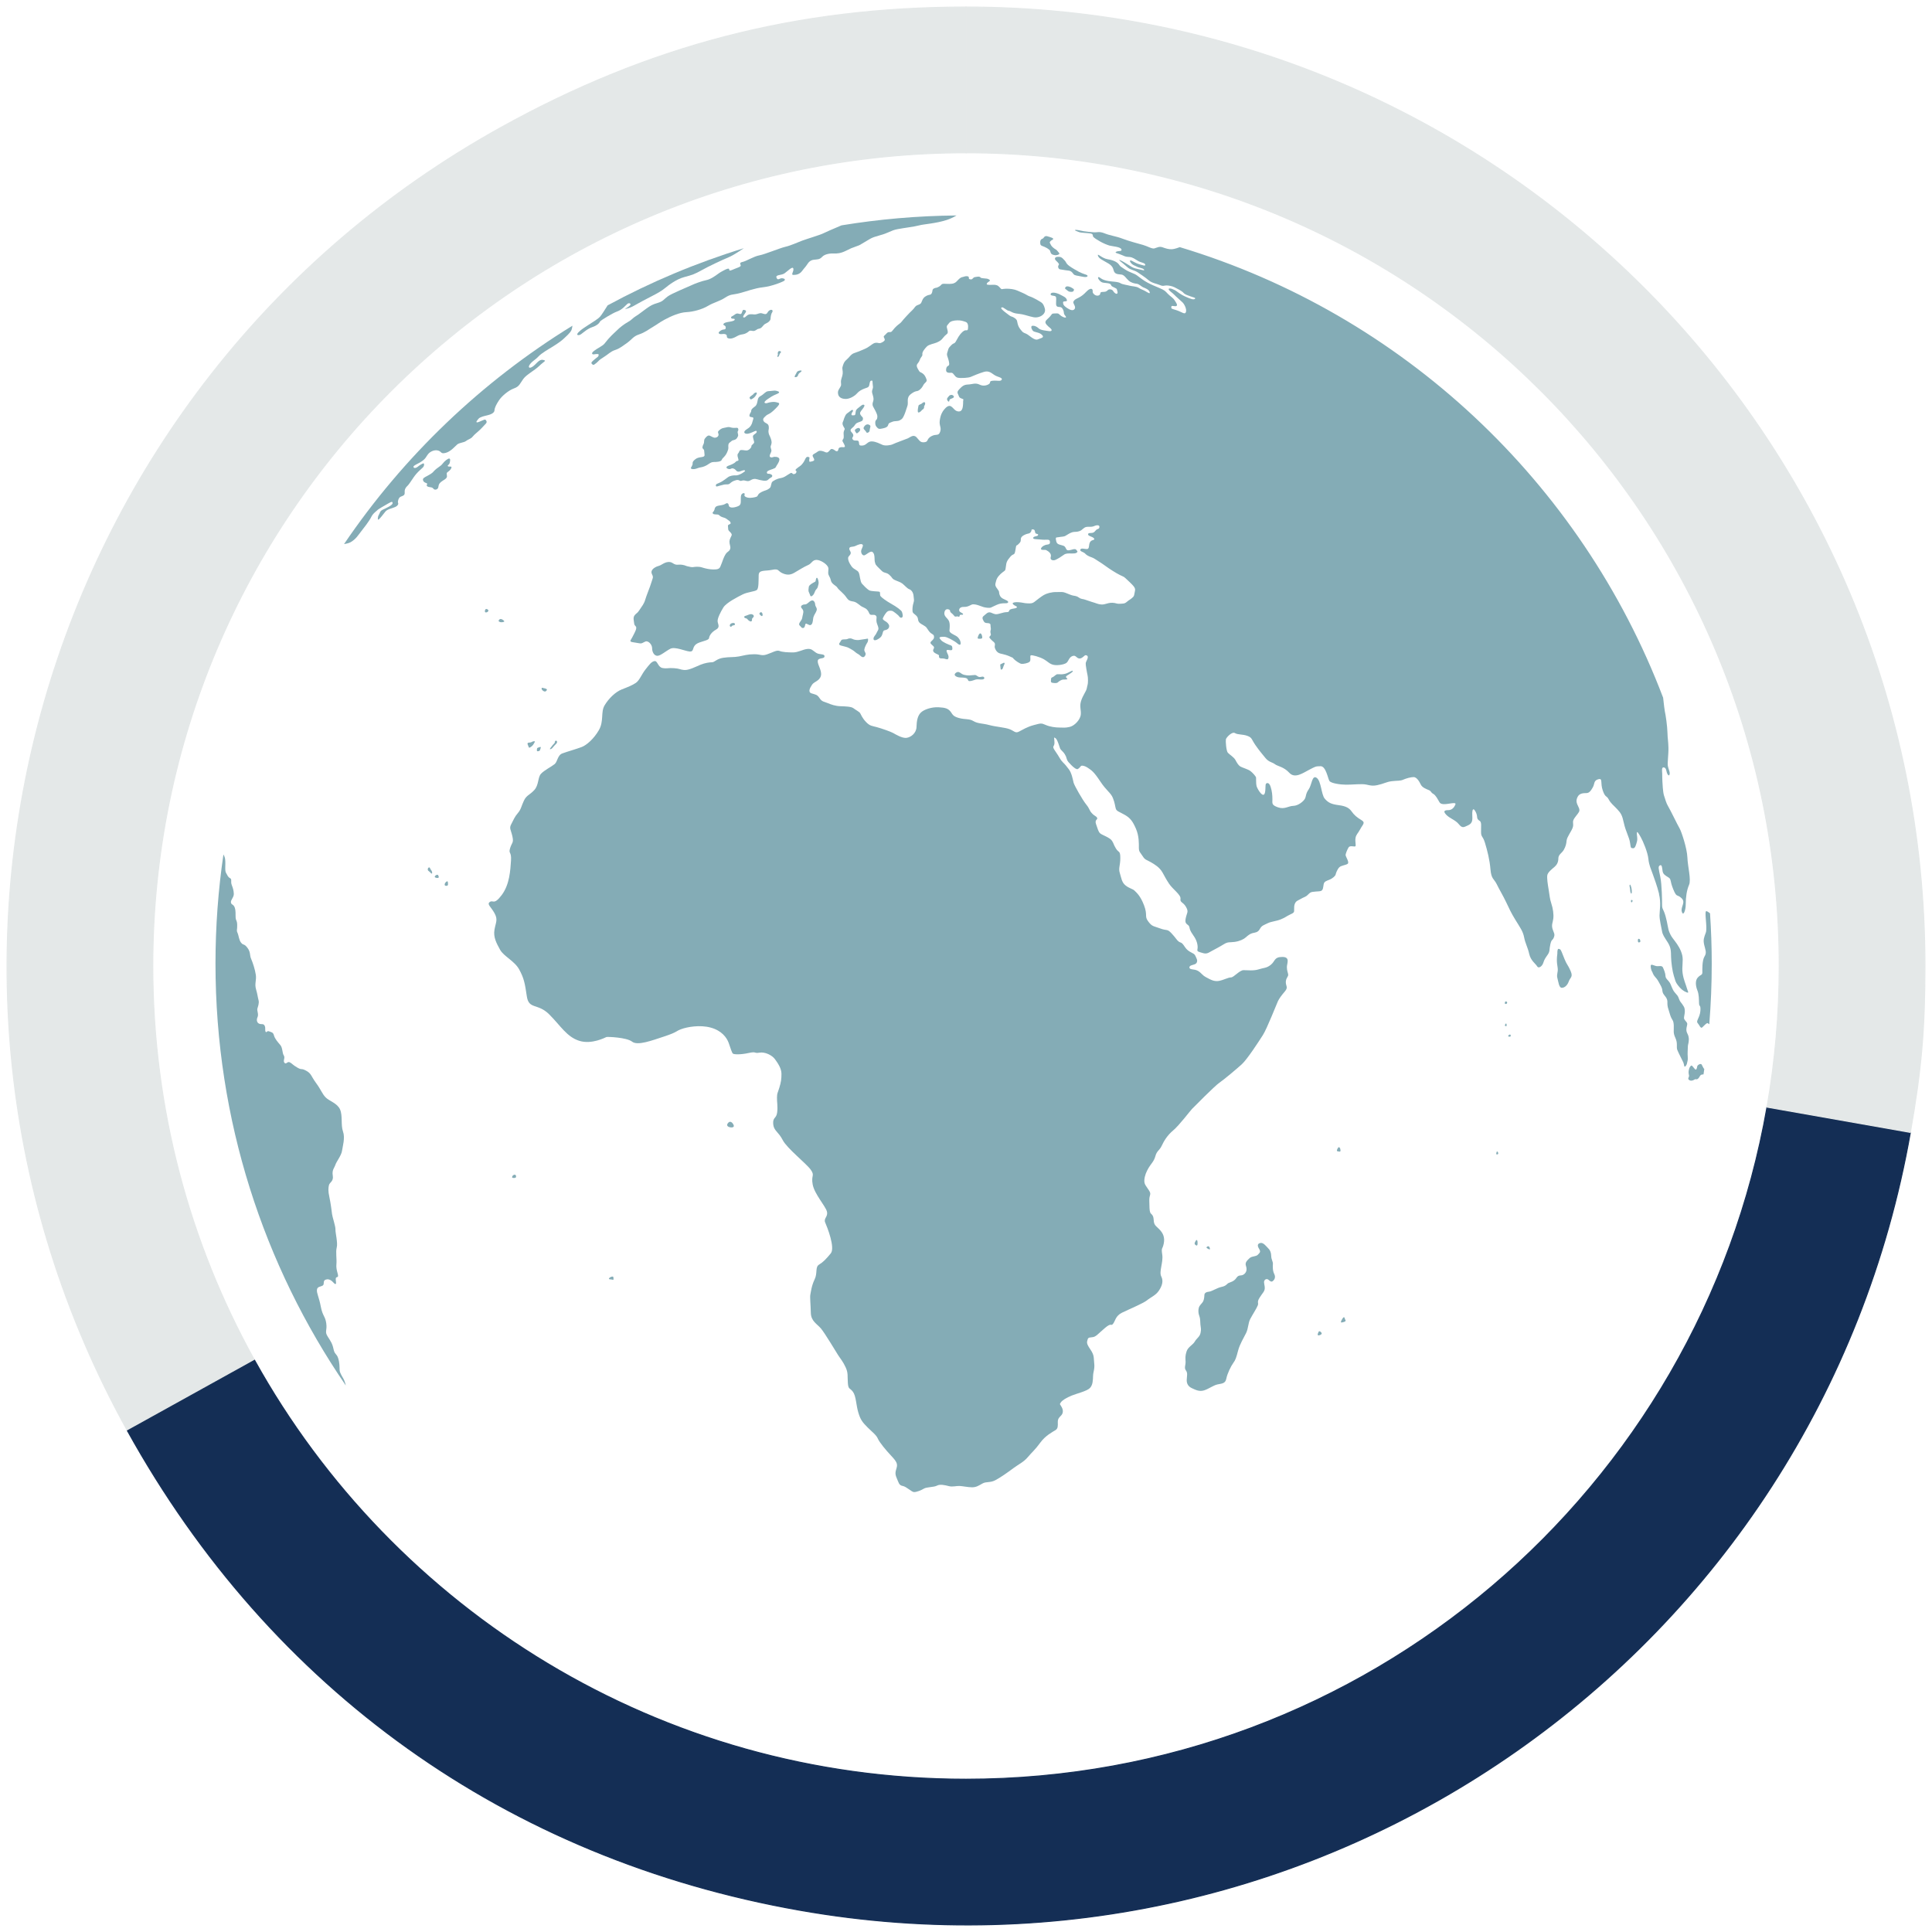 <?xml version="1.0" encoding="UTF-8"?><svg xmlns="http://www.w3.org/2000/svg" viewBox="0 0 961 961"><defs><style>.cls-1{fill:#142e55;stroke:#142e55;}.cls-1,.cls-2{stroke-miterlimit:10;stroke-width:.5px;}.cls-2{fill:#e4e8e8;stroke:#e4e8e8;}.cls-3{fill:#84acb6;}</style></defs><g id="EU-202503"><path class="cls-2" d="M480.54,3.5v72.5h-.04c-223.4,0-404.5,181.1-404.5,404.5,0,71.17,18.38,138.04,50.65,196.13l-63.26,35.06C-64.32,481.3,18.92,191.01,249.31,63.3,323.03,22.44,396.25,3.5,480.54,3.5Z"/><path class="cls-1" d="M950.25,563.28c-45.74,259.42-293.12,432.64-552.53,386.89-145.27-25.61-262.82-109.46-334.33-238.48l63.26-35.06c69.03,124.27,201.62,208.37,353.85,208.37,199.46,0,365.19-144.36,398.42-334.3l71.33,12.58Z"/><path class="cls-2" d="M957.5,480.46c0,31.61-1.76,51.69-7.25,82.82l-71.33-12.58c4-22.8,6.08-46.26,6.08-70.2,0-223.39-181.08-404.48-404.46-404.5V3.5c263.42,0,476.96,213.54,476.96,476.96Z"/></g><g id="Globes"><path class="cls-3" d="M276.01,369.05c-.06.74-.47.74-1.21,1.7-.74.96-1.75,2.09-1.01,1.91.74-.18,1.09-.72,1.85-1.64.76-.92,1.37-1.09,1.46-1.91.08-.82-1.09-.98-1.09-.06Z"/><path class="cls-3" d="M265.16,368.77c-.35.06-.72.43-1.29.53-.57.1-1.62-.02-1.46.74.16.76.37.8.55,1.54.19.74,1.17-.04,1.81-.64.64-.59.64-.96,1.11-1.64.61-.8-.37-.59-.72-.53Z"/><path class="cls-3" d="M268.42,371.64c-.68.18-1.25.31-1.29.74-.04.43-.35,1.46.49,1.29.84-.16.9-.22,1.11-.94.21-.72.6-1.46-.31-1.09Z"/><path class="cls-3" d="M269.4,342.56c0,.72,1.52,1.85,2.15,1.23.64-.61,1.05-1.11-1.19-1.52-.35-.1-.96-.43-.96.29Z"/><path class="cls-3" d="M601.85,621.16c-.08-.61-.43-1.46-1.13-1.21-.45.37-.98.45-.31.92.68.47,1.52.9,1.43.29Z"/><path class="cls-3" d="M241.42,208.74c-.45-.29-3.2,1.35-4.06,1.35s-.08-.9.66-1.8c.74-.9,3.04-1.4,4.43-1.72,1.4-.33,3.43-1.05,3.51-2.44.08-1.4.98-3.12,2.3-5.09,1.31-1.97,4.6-4.84,7.38-5.83,2.79-.98,3.04-2.54,4.68-4.76,1.64-2.22,5.5-4.1,7.96-6.48,2.46-2.38,3.86-2.54,1.8-2.95-2.05-.41-3.28,2.13-5.17,3.36-1.89,1.23-2.46.16-1.07-1.48,1.39-1.64,2.54-1.97,4.02-3.61,1.48-1.64,5.42-3.86,6.48-4.51,1.07-.66,4.35-2.71,5.74-4.02,1.39-1.31,3.61-3.2,4.18-4.59.18-.43.35-1.21.48-2.16-45.14,27.75-83.93,64.85-113.61,108.62,1.32-.2,2.54-.5,3.33-.97,2.63-1.56,3.69-3.44,4.92-5,1.23-1.56,4.39-5.58,5.29-7.51.9-1.93,2.91-3.12,3.04-3.4.12-.29,3.61-2.3,5.33-3.28,1.72-.98,2.3-1.15,2.22-.12-.08,1.03-3.44,2.5-4.92,3.2-1.48.7-1.35,1.72-1.93,2.58-.57.86-.66,2.71-.08,2.3.57-.41,2.3-2.54,3.32-3.9,1.03-1.35,3.44-1.64,4.92-2.34,1.48-.7,1.68-1.64,1.43-2.05-.25-.41.12-2.67,1.4-3.12,1.27-.45,1.89-.74,1.89-1.81s-.08-1.64.57-2.62c.66-.98.59-.39,2.11-2.56,1.52-2.17,1.89-2.91,3.12-4.35,1.23-1.43,2.38-2.3,3.2-3.12.82-.82.78-1.93.41-2.05-.37-.12-2.22,1.03-2.95,1.68-.74.66-1.93.86-2.09.08-.16-.78,2.3-1.52,4.27-2.91,1.97-1.4,1.8-1.93,2.95-3.41,1.15-1.48,3.45-2.38,5.17-1.8,1.72.57,1.11,1.76,3.65,1.11,2.54-.66,4.7-3.34,5.76-4.21,1.07-.86,3.36-.9,4.31-1.68.94-.78,2.42-1.03,3.32-2.17.9-1.15,2.46-2.26,3.77-3.53,1.31-1.27,1.97-2.13,2.79-2.95s.2-1.68-.25-1.97Z"/><path class="cls-3" d="M361.84,558.98c-.29.66-.15,1.29.86,1.64,1.01.35,2.67.27,2.26-.88-.41-1.15-1.78-2.83-3.12-.76Z"/><path class="cls-3" d="M633.16,628.69c.06-1.15-.8-2.22-.84-3.9-.04-1.68-.49-2.91-1.48-3.86-.98-.94-2.38-2.95-3.86-2.67-1.48.29-1.68,1.31-.74,2.83s.53,1.89-.53,2.99c-1.07,1.11-3,.61-4.23,1.8-1.23,1.19-2.3,2.13-1.72,3.81.58,1.68.33,3.24-1.11,4.23-1.43.98-2.42-.12-3.65,1.72-1.23,1.85-2.99,2.09-3.9,2.54-.9.45-1.11,1.44-3.45,1.93-2.34.49-4.88,2.26-6.23,2.38-1.35.12-2.3.62-2.34,1.64-.04,1.03-.18,2.35-.65,3.23-.47.88-1.11,1.27-1.82,2.38-.66,1.23-.66,3.2-.08,4.76.57,1.56.41,2.54.57,4.35.16,1.81.49,2.05.08,4.1-.41,2.05-1.89,2.62-2.87,4.35-.98,1.72-3.36,2.63-4.1,4.92-.74,2.3-.57,3.36-.49,5.09.08,1.72-.82,3.04.16,4.35.99,1.31.49,2.71.41,4.68-.08,1.97.82,3.37,2.62,4.18,1.81.82,3.61,1.8,5.99,1.07,2.38-.74,4.51-2.46,6.65-2.95,2.13-.49,3.94-.33,4.43-2.87.49-2.54,2.3-6.24,3.45-7.79,1.15-1.56,1.48-2.63,2.38-6.07.9-3.45,2.87-6.48,4.02-8.86,1.15-2.38.98-4.92,2.05-6.97,1.07-2.05,3.28-5.42,3.77-6.81.49-1.4-.57-1.4.82-3.69,1.4-2.3,2.54-3.12,2.63-4.68.08-1.56-.65-2.98-.21-3.84.43-.86,1.39-1.09,2.13-.43.74.66,1.37,1.17,2.11.57.74-.59,1.54-1.83.68-3.53-.86-1.7-.72-3.84-.66-4.98Z"/><path class="cls-3" d="M221.41,439.22c-.39.7-.25,1.25.14,1.35.39.1,1.31.18,1.29-.7-.02-.88.08-2.5-1.44-.66Z"/><path class="cls-3" d="M595.68,618.74c.08-1.25-.19-2.87-1.03-1.33-.45.82-.6,1.27-.18,1.68.41.41,1.13.9,1.21-.35Z"/><path class="cls-3" d="M303.65,635.25c-.78.45-1.19,1.07-.12,1.11,1.07.04,1.76.57,1.64-.21-.12-.78.25-1.6-1.52-.9Z"/><path class="cls-3" d="M241.26,303.51c-.16.78-.08,1.19.61,1.11.7-.08,1.11-.61,1.07-.98-.04-.37-1.31-1.35-1.68-.12Z"/><path class="cls-3" d="M248.36,308.18c-.41.45-.57.86.25,1.19.82.33,2.38.04,2.22-.37-.16-.41-1.68-1.64-2.46-.82Z"/><path class="cls-3" d="M255.06,584.73c-.33.58-.66,1.15.29,1.19.94.04,1.35-.04,1.35-.74s-.57-1.31-1.64-.45Z"/><path class="cls-3" d="M222.78,231.86c-.41-.49.66-.45.94-1.76.29-1.31.29-1.89-.24-2.01-.53-.12-2.3,1.15-3.32,2.54-1.03,1.4-2.5,1.8-4.27,3.65-.74,1.03-1.93,1.64-3.32,2.42-1.4.78-2.54,1.15-2.09,2.34.45,1.19,1.76,1.11,1.97,1.52.21.41-.7.94.25,1.44.94.49,2.26.16,2.87,1.07.61.9,2.26.49,2.46-.74s.29-1.68,1.31-2.58c1.03-.9,2.99-1.56,2.99-2.79s-.49-1.6.49-2.26c.98-.66,1.76-1.64,1.76-2.3s-1.4-.04-1.8-.53Z"/><path class="cls-3" d="M368.44,132.03c.12.66-1.52,1.11-3.04,1.72-1.52.62-2.71,1.31-2.67.33.04-.98-1.68-.12-2.46.29-.78.41-2.01,1.03-3.16,1.89-1.15.86-3.65,2.67-5.78,3.08-2.13.41-5.82,1.77-7.59,2.63-1.77.86-9.62,4-11.63,5.48-2.01,1.48-2.17,2.38-4.88,3.2-2.71.82-3.4,1.19-5.82,2.91-2.42,1.72-3.53,2.75-5.13,3.69-1.6.94-1.97,1.85-3.86,2.87-1.89,1.03-4.31,2.95-5,3.69-.7.74-3.02,2.69-4.9,4.86-1.89,2.17-1.68,2.55-3.94,3.86-2.26,1.31-4.35,2.71-4.06,3.36.29.66,1.07.29,2.13.21,1.07-.08,1.27.12,1.07.78-.2.66-.37.53-1.64,1.6-1.27,1.07-2.38,1.89-1.72,2.46.66.57.57,1.03,2.26-.37,1.68-1.4.86-1.19,3.45-2.79,2.58-1.6,3.61-2.95,5.91-3.69,2.3-.74,4.1-2.26,5.66-3.32,2.95-2.13,3.28-3.44,6.23-4.43,2.95-.98,4.84-2.54,7.22-3.94,2.38-1.4,2.54-1.8,5.58-3.45,3.04-1.64,7.3-3.53,10.75-3.69,3.45-.16,7.88-1.39,10.75-3.12,2.87-1.72,5.66-2.22,8.53-4.1,2.87-1.89,3.69-1.31,7.22-2.22,3.53-.9,7.3-2.46,11.73-2.95,4.43-.49,10.01-2.79,10.5-3.28.49-.49.29-1.03-1.03-1.19-1.31-.16-2.22,1.39-2.87-.25-.66-1.64,2.38-1.07,4.02-2.22,1.64-1.15,4.02-3.77,4.35-2.3.33,1.48-1.48,3.12.08,3.12s3.12-.41,4.27-1.97c1.15-1.56,1.56-1.8,2.38-3.04.82-1.23,1.56-2.3,3.45-2.54,1.89-.25,2.79,0,4.18-1.48,1.39-1.48,4.27-1.72,5.82-1.64,1.56.08,3.45-.08,5.91-1.31,2.46-1.23,2.79-1.39,5.17-2.22,2.38-.82,1.72-.74,4.35-2.22,2.62-1.48,2.79-2.05,7.38-3.28,4.59-1.23,5.33-2.38,8.7-3.04,3.36-.66,8.45-1.23,10.83-1.89,2.38-.66,8.2-.9,13.79-2.71,1.59-.52,3.26-1.28,4.85-2.24-19.46.18-38.57,1.86-57.21,4.92-4.58,1.93-8.35,3.59-8.91,3.9-1.39.78-8.08,2.75-10.71,3.73-2.63.98-5.37,2.34-8.33,3.04-2.95.7-10.15,3.75-12.9,4.25-2.75.49-6.56,2.91-8.37,3.28-1.8.37-1.03,1.07-.9,1.72Z"/><path class="cls-3" d="M519.65,122.84c1.05.45,1.33.68,2.13,1.27.8.6.55,1.15.98,1.87.43.72,1.13.76,1.89.94.76.18,2.01-.23,2.24-.6.23-.37-.33-.68-.92-1.5-.6-.82-1.11-.74-2.17-1.7-1.07-.96-.96-1.19-1.4-1.91-.43-.72-.31-.92.66-1.72,2.44-.98-1.31-1.66-2.05-1.95-.74-.29-1.46-.02-1.83.64-.37.66-.9.49-1.35.98-.45.49-.49,1.23-.37,2.17.12.94,1.15,1.05,2.2,1.5Z"/><path class="cls-3" d="M397.3,184.45c-.84.39-.86.43-1.15,1.09-.29.66-1.21,1.8-.78,2.01.43.21,1.27-.06,1.5-.7.22-.64.41-1.13,1.17-1.6.76-.47,1.29-1.33-.74-.8Z"/><path class="cls-3" d="M530.01,142.82c-.31.53-.47.66.31,1.19.78.53,1.01,1.03,1.97,1.13.96.1,1.64.02,1.85-.72.2-.74-.02-.55-.84-1.17-.82-.61-2.77-1.23-3.28-.43Z"/><path class="cls-3" d="M384.48,233.24c1.6-.54,1.31-.9,1.85-1.68.53-.78,1.7-2.6,1.25-3.51-.45-.9-2.42-.98-3.12-.65-.7.33-1.68.08-1.6-.7.08-.78.62-1.35.82-2.25.2-.9-.58-1.72-.29-2.63.29-.9.74-1.64.04-3.61-.7-1.97-.82-1.52-1.11-2.87-.29-1.35.25-1.68.08-3.08-.16-1.39-.94-1.51-1.81-2.05-.86-.53-1.43-1.6-.49-2.54.94-.94,1.03-1.11,2.26-1.72,1.23-.62,1.07-.7,2.17-1.52,1.76-1.64,3.04-2.95,3.04-3.53s-.37-.53-1.39-.82c-1.03-.29-2.05-.16-3.24.04-1.19.21-1.64.66-2.38.37-.74-.29.08-1.19,1.4-2.05,1.31-.86,2.13-1.52,4.35-2.42,2.22-.9.99-1.31-.04-1.6-1.03-.29-1.64,0-3.12.08-1.48.08-1.68.08-2.75.94-1.07.86-.94.9-2.3,1.68-1.35.78-1.11,2.05-1.56,3.49-.45,1.44-.98,1.48-1.6,2.01-.62.53-1.27.98-1.27,1.72s-.74,1.31-.86,2.09c-.12.78.16.98,1.31,1.11,1.15.12.41,1.07.16,2.26-.24,1.19-.96,2.56-2.36,3.39-1.4.82-2.22,1.8-1.35,2.34.86.53,2.26.12,3.69-.53,1.44-.66,1.97-.95,2.13-.41.16.53-.29.86-1.27,1.56-.98.7-.53,1.4-.25,2.67.29,1.27.58,1.23-.49,2.22-1.07.98-.37.66-.7,1.35-.33.7-1.35,1.72-2.46,1.68-1.11-.04-2.3-.41-2.95-.12-.66.29-.49.9-1.03,1.48-.53.57-.53,1.1-.04,2.71.49,1.6-.53.7-1.27,1.6-.74.9-2.71,1.6-3.65,1.93-.94.33-1.48,1.11-.04,1.56,1.44.45,1.39-.66,2.71-.12,1.31.53,1.11,1.35,2.22,1.48,1.11.12,2.21-.86,3.16-.66.94.2-.53,1.06-1.43,1.6-.9.53-2.22,1.03-3.04.94-.82-.08-2.75.08-3.86.98-1.11.9-2.22,1.56-2.79,1.97-.58.41-2.18,1.07-2.71,1.31-.53.25-.66,1.44.2,1.23.86-.21,2.42-.74,3.53-.94,1.11-.21,1.97.21,2.83-.53.86-.74,1.4-1.19,3.04-1.64,1.64-.45,1.72.66,2.79.29,1.07-.37,1.27-.16,2.62.12,1.35.29,1.93-.7,3.28-.98,1.35-.29,2.13.41,4.76.78,2.63.37,2.5-.78,3.69-1.35,1.19-.58,1.19-1.4.08-1.85-1.11-.45-1.68.12-1.85-.74-.17-.86,1.4-1.31,2.99-1.85Z"/><path class="cls-3" d="M216.76,435.4c-.51.43-.84.86,0,1.17.84.31,1.68.14,1.45-.49-.22-.64-.22-1.35-1.45-.68Z"/><path class="cls-3" d="M524.9,128.19c-.29.43-.16.94.31,1.38.47.43,1.6,1.54,1.54,1.93-.06.39-.7.74-.31,1.7.39.97,1.09.76,2.13.98,1.05.23,1.68.23,3.02.43,1.33.21,1.74.9,2.38,1.72.64.82,1.87.72,3.94,1.21,2.07.49,3.2.21,3.04-.35-.16-.55-1.09-.61-2.75-1.29-1.66-.68-1.62-.76-2.44-1.23-.82-.47-2.07-1.11-2.73-1.58-.66-.47-1.74-1.09-2.38-1.93-.64-.84-.31-.9-1.66-2.22-.68-.78-1.33-1.17-2.15-1.19-.82-.02-1.64,0-1.93.43Z"/><path class="cls-3" d="M288.25,166.63c1.07-.25,3.32-2.91,6.32-3.9,2.99-.98,3.77-2.5,3.94-2.87.16-.37,5.99-4.06,8.53-4.96,2.54-.9,4.23-3.12,5.05-3.77.82-.66,2.13-.12,1.23.82-.9.94-2.63,1.68-2.34,1.72.29.04,2.38-.41,4.59-1.72,2.22-1.31,6.22-3.39,8.92-4.78,2.71-1.4,4.59-2.46,6.4-3.94,1.8-1.48,5.5-4.35,9.52-5.42,4.02-1.07,5.17-1.48,8.53-3.36,3.36-1.89,9.76-4.92,13.87-6.65,1.46-.61,4.2-2.31,7.17-4.33-23.67,7.27-46.34,16.82-67.74,28.42-1.33,2.09-2.96,4.74-3.74,5.59-1.27,1.4-3.65,2.67-5.95,4.23-2.3,1.56-3.04,1.89-4.55,3.32-1.52,1.44-.82,1.85.24,1.6Z"/><path class="cls-3" d="M348.58,227.42c-.98.16-1.84.33-2.62.94-.78.61-1.44,1.19-1.44,1.97s-.08.98-.45,1.64c-.37.66-.7,1.03,0,1.27.7.24,1.76.12,2.95-.37,1.19-.5,1.93-.29,3.53-.98,1.6-.7,1.6-.99,2.91-1.68,1.31-.7,2.05-.21,3.94-.58,1.89-.37,1.39-.98,2.17-1.76.78-.78,1.56-1.6,2.09-2.87.53-1.27.74-1.77.61-2.99-.08-1.89.94-1.89,1.56-2.59.62-.69,2.01-.29,2.83-1.64.82-1.35.49-1.35.29-2.46-.21-1.11.41-.82.29-1.76-.12-.94-.66-.78-1.48-.74-.82.04-1.4.04-2.54-.29-1.15-.33-1.89.13-3.08.29-1.19.16-1.97.78-2.67,1.48-.7.7-.04,1.19-.04,1.88s-.53,1.35-1.56,1.52c-1.03.16-1.97-.7-2.95-1.03-.99-.33-2.01,1.11-2.38,1.6-.37.49-.25,1.15-.37,1.93-.13.78-.58,1.11-.74,2.14-.16,1.03.78.98.82,1.76.04.78.21,1.43.21,2.26s-.9.9-1.89,1.07Z"/><path class="cls-3" d="M388.43,174.92c-.31-.39-1.39-.61-1.54.57-.14.58.2.41,0,1.07-.21.66-.47.9-.04.94.43.04.64-.43.88-1.21.25-.78,1-.98.7-1.37Z"/><path class="cls-3" d="M168.94,681.47c-.08-1.72,0-3.61-.74-5.91-.74-2.3-1.72-1.72-2.3-4.51-.58-2.79-1.4-3.86-2.95-6.32-1.56-2.46-.16-2.87-.66-6.48-.49-3.61-1.8-3.53-2.71-8.29-.9-4.76-2.09-6.64-1.93-8.37.16-1.72,1.85-1.48,2.91-2.17,1.07-.7-.37-2.67,1.97-3.04,2.34-.37,3.57,2.3,4.23,2.3s.33-.57.25-2.26c-.08-1.68,1.11-.7,1.15-1.76.04-1.07-1.07-3.12-.82-5.78.25-2.67-.45-6.11.16-8.37.61-2.26-.72-7.41-.64-8.96.08-1.56-1.56-6.32-1.68-7.55-.13-1.23-.7-5.62-1.35-8.61-.66-2.99-.53-4.43-.21-5.87.33-1.43,2.4-1.87,1.91-4.74-.49-2.87.82-3.86,1.31-5.41.49-1.56,2.95-4.6,3.28-6.89.33-2.3,1.64-6.48.49-9.68-1.15-3.2-.08-7.88-1.48-10.99-1.4-3.12-5.42-4.14-7.18-5.99-1.76-1.85-2.18-3.65-4.72-7.1-2.54-3.45-2.3-4.72-4.96-6.15-2.67-1.43-1.93-.12-4.39-1.56-2.46-1.43-2.26-1.76-3.61-2.54-1.35-.78-1.85,1.19-2.75.2-.9-.98.47-2.48-.35-3.67-.82-1.19-.53-3.77-1.72-5.17-1.19-1.4-2.71-3.08-3.16-4.76-.45-1.68-1.19-1.56-2.38-2.05-1.19-.49-1.27.86-1.76.21-.49-.66.08-1.8-.49-2.99-.57-1.19-1.44-.61-2.59-.98-1.15-.37-1.68-1.76-.98-3.28.7-1.52-.35-3.22-.06-4.29.29-1.07.98-2.71.58-4.18-.41-1.48-.49-2.83-1.27-5.5-.78-2.67.29-4.39-.08-7.06-.37-2.67-1.54-6.17-2.36-8.06-.82-1.89-.12-3.16-1.81-5.42-1.68-2.26-1.97-1.11-3.12-2.5-1.15-1.4-1.17-3.51-1.82-4.95-.66-1.44-.08-1.35-.16-3.9-.08-2.54-.66-2.05-.78-3.65-.12-1.6.16-3.32-.45-5.05-.61-1.72-1.72-1.27-1.89-2.54-.16-1.27,1.52-2.58,1.43-4.31-.08-1.72-.37-2.63-1.03-4.39-.66-1.76.25-2.79-.82-3.36-1.07-.57-1.27-1.35-2.01-2.63-.74-1.27-.12-4.1-.45-6.77-.11-.91-.43-1.7-.85-2.38-2.59,17.71-3.95,35.82-3.95,54.24,0,77.86,23.93,150.12,64.81,209.87-.18-1.02-.52-1.76-.65-2.2-.37-1.27-2.34-3.73-2.42-5.46Z"/><path class="cls-3" d="M359.03,164.14c-.98.45-2.13,1.4-1.23,1.88.9.49,1.89-.2,3.08.25,1.19.45.16,1.48,1.19,1.93,1.03.45,2.17.2,3.45-.41,1.27-.61,1.8-1.11,3.08-1.35,1.27-.25,2.05-.24,3.57-1.35.94-1.23,2.01-.16,3.12-.53,1.11-.37,1.15-.9,2.26-1.07,1.11-.16,1.52-.91,2.34-1.81.82-.9,1.68-.78,2.71-1.85,1.03-1.06.49-1.31.9-3.04.41-1.72.9-1.39.78-2.22-.12-.82-1.72-.57-2.46.82-.74,1.39-1.72.74-2.87.45-1.15-.29-1.93.37-3.04.53-1.11.16-1.23-.16-2.83-.04-1.6.12-2.13,1.6-2.95,1.6s-.53-.7.45-2.05c.98-1.35.37-1.56-.57-1.76-.95-.2-.74,2.05-1.64,2.09-.9.04-1.56-.78-2.87.25-1.31,1.03-2.09.94-1.8,1.68.29.74,1.6.08,1.76.7.16.62-1.27.98-2.34,1.15-1.07.16-3.04.45-3.28,1.23-.25.78,1.15.45,1.15,1.72s-.94.74-1.93,1.19Z"/><path class="cls-3" d="M375.04,195.69c-.39.6-.84.8-1.29,1.15-.45.35-1.13.8-.82,1.25.31.45.37.84,1.19.33.82-.51,1.29-.76,2.05-2.05s-.08-1.44-1.13-.68Z"/><path class="cls-3" d="M213.91,431.89c-.08-.57-.88-.64-1.11.31-.12.96.45.98,1.01,1.56s1.23,1.31,1.13.21c-.1-1.11-.94-1.5-1.03-2.07Z"/><path class="cls-3" d="M498.29,333c.7-.37.49-.94,1.13-2.22.64-1.27.14-1.42-1.19-.61-.47.35-.84-.06-.66,1.11.19,1.17.02,2.09.72,1.72Z"/><path class="cls-3" d="M533.62,333.81c.06-.78-2.27,1.07-4.06,1.4-1.78.33-1.54.15-2.85.16-1.31.02-.86-.16-2.58,1.15-.66.55-1.27.31-1.31,1.19-.04.88-.41,1.76.7,1.93,1.11.16,2.17.29,2.71-.27.53-.55,1.87-1.31,2.46-1.33.6-.02,2.26-.02,2.26-.27s-.93-.74-.68-1.27c.25-.54,3.3-1.91,3.36-2.69Z"/><path class="cls-3" d="M431.41,215.27c.45-.12,1.11-.29,1.17-1.29.06-1.01.7-1.95.16-2.42-.53-.47-1.66-.88-2.67.33-.68.84-.7,1.39.06,2.05.76.66.82,1.46,1.27,1.33Z"/><path class="cls-3" d="M488.59,317.13c.04-.7-.61-3.16-1.68-1.52-.66,1.44-.9,2.05-.12,2.09.78.04,1.76.12,1.8-.58Z"/><path class="cls-3" d="M403.82,296.5c.82-.53,1.07-1.07,1.56-2.3.49-1.23,1.23-1.31,1.43-2.42.21-1.11.62-1.4.25-2.99-.37-1.6-.98-2.01-1.27-.29-.16,1.03-.16.7-1.48,1.48-1.31.78-1.97,1.35-2.01,2.05-.04.7-.41,1.68.12,2.67.53.99.57,2.34,1.39,1.8Z"/><path class="cls-3" d="M483.4,335.87c-1.66.27-3.55-.06-4.35-.37-.8-.3-1.23-.88-2.11-1.19-.88-.31-2.07.64-2.07,1.25s.9,1.17,1.97,1.35c1.07.18,1.64.02,3.18.26,1.54.25,1.31,1.15,1.76,1.5.45.35,1.85-.04,3.16-.53,1.31-.49,2.6-.02,3.73-.17,1.13-.14,1.15-.86.62-1.25-.53-.39-1.29.06-1.99.04-.7-.02-1-.45-1.7-.82-.7-.37-.66-.1-2.2-.08Z"/><path class="cls-3" d="M430.82,320.66c.29-.7.9-1.11.98-2.26.08-1.14-.29-.65-1.44-.53-1.15.12-1.85.33-3.28.49-2.71.08-2.87-.74-4.1-.82-1.23-.08-1.15.49-2.54.49s-1.89.04-2.21.82c-.33.78-1.76,1.72.08,2.26,1.85.53,2.95.65,3.9,1.19.94.53,2.3,1.19,3.2,2.05.9.86,1.52.82,2.58,1.85,1.07,1.03,1.93.86,2.46-.33.53-1.19-.78-1.68-.49-2.95.29-1.27.57-1.56.86-2.26Z"/><path class="cls-3" d="M398.06,309.24c-.45.61-.9,1.39-.21,1.97.7.57.78,1.32,1.72,1.15.94-.17.78-1.72,1.19-2.09.41-.37,1.68.98,2.5.61.82-.37,1.03-1.48,1.19-3.04.16-1.56.98-2.46,1.31-3.2.33-.74.9-1.43.16-2.7-.74-1.27-.21-1.52-.82-2.55-.62-1.03-1.48-1.03-3.08.45-.98.78-1.19.82-1.93.82s-1.81.62-1.64,1.31c.16.7.82.82,1.07,1.8.25.98-.33,2.34-.45,3.32-.12.98-.57,1.52-1.03,2.14Z"/><path class="cls-3" d="M846.1,529.25c-.57-.12-1.76.45-1.89,1.23-.12.78-.39,2.07-1.13,1.31-.74-.76-1.43-2.01-1.87-1.74-.43.27-1.01,1.03-1.21,2.44-.12.68-.12,1.37.12,2.32.25.94-.84,1.58-.06,2.28.78.7,1.91.5,2.77-.08.86-.57.8.25,1.68-.39.88-.64.96-1.56,1.56-1.95.25-.16.73-.23,1.28-.25.13-.9.25-1.8.38-2.71-.63-.4-1.11-2.34-1.64-2.45Z"/><path class="cls-3" d="M850.59,454.29c-.64-.52-1.27-.93-1.76-1.08-1.31-.41.58,8.21-.33,10.67-.9,2.46-1.4,3.53-.82,6.07.57,2.54,1.4,3.86.16,5.82-1.23,1.97-1.07,6.56-1.07,7.96s-.9.98-2.3,2.54c-1.4,1.56-.98,4.35-.16,6.4.82,2.05.74,4.43.82,6.4.08,1.97.9.49.66,3.77-.25,3.28-2.3,5-1.39,5.99.9.98,1.48,2.95,2.3,2.22.82-.74,1.8-1.89,2.46-2.13.19-.07.58.2,1.06.55.81-9.96,1.22-20.04,1.22-30.21,0-8.39-.3-16.71-.85-24.97Z"/><path class="cls-3" d="M839.73,519.41c.25-1.05.75-3.25-.42-5.34-1.17-2.09.16-4.1-.08-5-.25-.9-1.21-1.41-1.54-2.34-.33-.92,1.13-3.92-.19-6.13-1.31-2.21-1.77-2.05-2.34-3.73-.58-1.68-.78-1.64-2.13-3.24-1.35-1.6-1.64-3.53-2.5-4.88-.86-1.35-2.05-1.93-2.09-3.28-.04-1.35-.74-3.08-1.27-4.23-.53-1.15-2.05-.53-3.08-.66-1.03-.12-2.38-.98-2.83-.61-.45.37,0,2.75.61,3.47.9,2.58,1.8,2.42,3.12,4.84,1.31,2.42,1.8,2.99,1.93,4.68.12,1.68,1.72,2.54,2.26,4.14.53,1.6-.21,2.13.74,5,.94,2.87.72,2.65,1.33,4.04.61,1.39,1.19,1.31,1.31,3.98.12,2.67-.45,3.45.82,6.19,1.27,2.75.33,4.39.94,5.95.62,1.56,2.54,5.21,2.99,6.19.45.99.32,2.78,1.1,1.88.78-.9.64-1.25.98-2.54.35-1.29-.06-2.77.08-4.84.14-2.07,0-2.48.25-3.53Z"/><path class="cls-3" d="M425.69,213.41c-.57.35-.59.78-.24,1.25.35.47.49,1.25,1.19.66.7-.59,1.52-1.17,1.13-1.97-.39-.8-1.44-.45-2.07.06Z"/><path class="cls-3" d="M472.08,199.68c.29-.37-.1-.86.82-1.25.92-.39,1.66-.57,1.56-1.15-.1-.58-1.17-1.33-2.3-.45-.61.74-1.23,1.31-1.07,1.89.17.58.7,1.33.98.96Z"/><path class="cls-3" d="M655.88,662.52c-.41.74-.74,1.8.04,1.72.78-.08,1.68-.57,1.48-1.15-.21-.57-1.27-1.35-1.52-.57Z"/><path class="cls-3" d="M458.77,200.51c-.74.78-1.76.57-1.93,1.4-.16.82-.45,2.17-.29,2.95.16.78,1.45-.07,1.85-.67.41-.59.84-.45,1.15-1.13.31-.68-.18-.64.35-1.42.53-.78.45-2.38-1.14-1.14Z"/><path class="cls-3" d="M748.63,509.74c-.31.59.49.87.75.58.16-.33-.04-2.17-.75-.58Z"/><path class="cls-3" d="M748.64,498.45c-.21.57-.16.98.29.94.45-.04.82-.21.74-.78-.08-.57-1.07-.66-1.03-.16Z"/><path class="cls-3" d="M750.56,514.81c-.33.23-.57.66-.14.8.43.14,1.15,0,1.04-.41-.1-.41-.12-.94-.9-.39Z"/><path class="cls-3" d="M665.4,571.17c-.45.86-.66,1.44.04,1.52.7.08,1.35.45,1.35-.45s-.66-2.42-1.39-1.07Z"/><path class="cls-3" d="M744.39,573.21c-.37,1.03.04,1.19.66.9.62-.29-.44-2.2-.66-.9Z"/><path class="cls-3" d="M778.19,476.99c-1.27-3.12-1.72-4.64-2.26-4.8-.53-.17-1.11-.78-1.27,1.19.04,1.6-.21,1.8-.25,3.69-.04,1.89.16,2.5.41,4.51.25,2.01-.66,3.16-.16,4.92.49,1.76.78,4.8,2.13,4.84,1.35.04,2.79-1.07,3.53-3.16.74-2.09,2.26-2.13.9-5.25-1.35-3.12-1.76-2.83-3.04-5.95Z"/><path class="cls-3" d="M667.65,656.08c-.61,1.03-1.03,1.89-.16,1.72.86-.16,2.21-.49,1.76-1.15-.45-.66-.41-2.58-1.6-.57Z"/><path class="cls-3" d="M374.46,305.73c-.35-.16-.88-.48-2.07.02-1.15.57-2.54.61-2.17,1.31.37.7,1.03.2,1.64,1.03.61.82,1.76,1.4,2.09.74.33-.66-.25-.86.57-1.6.82-.74.28-1.33-.07-1.49Z"/><path class="cls-3" d="M364.17,311.3c.39-.4,1.3-.1,1.39-.69.09-.58-.47-1.02-1.83-.51-.67.34-.94,1.09-.55,1.49.39.4.6.11.98-.29Z"/><path class="cls-3" d="M379.3,306.09c.19-.68-.41-2.15-1.26-1.35-.39.3-.41.65.06,1.12.47.47,1.01.91,1.2.24Z"/><path class="cls-3" d="M825.18,444.61c1.15,4.51.29,8.33.29,10.71s.9,5.83,1.23,7.8c.33,1.97,1.15,2.95,2.87,5.66,1.72,2.71,1.56,4.6,1.64,7.3.08,2.71.66,7.06,1.4,9.36.74,2.3.66,2.87,1.97,4.6,1.31,1.72,2.62,2.87,4.27,3.53,1.64.66.57-.57.16-2.22-.41-1.64-1.56-3.86-2.05-7.22-.49-3.36.45-6.19-.2-8.98-.66-2.79-2.14-5.09-3.78-7.22-1.64-2.14-1.89-2.54-2.63-4.27-.74-1.72-.82-4.18-1.89-7.96-1.07-3.77-1.72-3.28-1.72-5.5s-.08-10.09-.9-14.11c-.82-4.02-1.23-5.09-.16-5.66,1.07-.57,1.07,1.4,1.31,2.87.25,1.48,1.19,2.09,2.83,3.08,1.64.98.66,1.48,2.46,5.91,1.8,4.43,1.8,2.29,4.1,4.43,2.3,2.14-.49,4.27.16,6.73.66,2.46,1.97-.33,1.97-3.78s.49-6.89,1.64-9.52c1.15-2.62-.66-9.03-.82-13.62-.16-4.59-3.04-13.13-3.9-14.52-.86-1.4-4.63-9.23-5.66-10.91-1.03-1.68-1.44-3.57-2.05-5.33-.61-1.76-.76-6.17-.82-7.02-.06-.84-.1-3.02-.1-4.02s-.49-3.16.78-3.02c1.27.14,1.27,1.97,1.58,2.75.31.78.74,1.29.97,1.23.23-.06.39-.41.41-1.11.02-.7-.56-1.95-.9-3.43-.35-1.48.34-5.69.26-9.22-.08-3.53-.41-4.27-.49-7.55-.08-3.28-.9-8.86-1.31-10.59-.13-.54-.45-3.27-.84-6.74-40.79-107.25-129.72-190.77-240.41-224.12-.71.27-2.66.98-3.95,1.04-1.6.08-3.12-.41-4.68-.98-1.56-.57-2.83.24-4.02.57-1.19.33-3.53-1.15-5.62-1.72-2.09-.58-7.26-1.97-10.34-3.16-3.08-1.19-6.03-1.48-8.74-2.59-2.71-1.11-3.73-.45-5.17-.53-1.43-.08-3.98-.33-5.37-.57-1.4-.25-3.28-.78-4.06-.62-.78.16.66.62,1.8,1.06,1.15.45,4.18.41,5.74.7,1.56.29.92,1.09,1.37,1.66.45.57,1.89,1.48,3.49,2.38,1.6.9,3.32,1.6,4.55,1.97,1.23.37,5.45.57,5.95,1.85.49,1.27-1.52.61-2.58,1.23-1.07.61.66.66,2.91,1.68,2.25,1.03,2.22.78,3.81.94,1.6.16,2.62,1.07,4.18,1.97,1.56.9,3.32.86,3.53,1.81.21.94-1.31.25-2.91-.17-1.6-.41-3.12-1.47-3.9-1.8-.78-.33-1.19.08-.21,1.23.98,1.15,1.8,1.15,2.87,1.76,1.07.61,2.99.66,3.53,1.43.53.78-.7.21-2.99-.25-2.3-.45-2.79-.86-4.23-1.76-1.43-.9-3.4-2.13-4.59-2.63-1.19-.49,0,.54,1.07,1.35,1.07.82,2.01,1.81,3.08,2.59,1.07.78,3.32,1.27,4.23,1.89.9.62,4.02,2.62,5.7,4.1,1.68,1.48,4.14,1.76,5.74,2.46,1.6.7,2.01.16,3.12.16s2.83.29,4.02.9c1.19.61,3.61,1.76,4.47,2.75.86.98,2.25,1.27,3.45,1.76,1.19.49,2.95.7,2.26,1.27-.7.57-2.14-.04-3.86-.74-1.72-.7-3.36-1.6-4.96-2.83-1.6-1.23-3.89-2.01-4.22-1.4-.33.61,1.89,1.97,2.63,2.79.74.82,3.45,3.16,4.26,3.94.82.78,2.18,3.28,1.68,4.8-.49,1.52-2.05-.12-4.88-.98-2.83-.86-2.34-.7-2.38-1.64-.04-.94,1.88.04,2.54-.41.66-.45.08-1.27-.86-2.75-.94-1.48-2.13-1.93-3.45-3.32-1.31-1.4-1.56-1.76-4.27-2.91-2.71-1.15-3.78-1.56-5.79-2.63-2.01-1.07-3.53-2.3-5.17-3.53-1.64-1.23-3.41-1.31-6.24-3.16-2.83-1.85-2.01-1.35-2.91-2.46-.9-1.11-2.56-1.99-5.52-2.48-2.95-.49-5.25-3.28-4.84-1.8.41,1.48,2.54,2.3,3.69,3.04,1.15.74,3.53,1.56,4.06,4.06.53,2.5,2.62,2.05,4.06,2.34,1.44.29,2.22,1.89,3.49,2.99,1.27,1.11,2.87,1.43,4.02,1.56,1.15.12,2.34,1.43,3.24,1.8.9.37,2.75,1.03,3.16,2.26.41,1.23-.78.41-2.05-.33-1.27-.74-2.3-.98-3.44-1.72-1.15-.74-3.49-.74-4.39-1.03-.9-.29-3.65-.62-4.59-1.23-.94-.62-2.71-.74-4.1-.86-1.39-.12-2.58-.29-3.98-.74-1.39-.45-1.93-1.11-2.54-1.39-.61-.29-.98.33.25,1.68,1.23,1.35,2.3.98,4.14,1.31,1.85.33,1.27,1.03,1.97,1.52.7.49,2.38,1.03,2.42,1.48.04.45.66,1.6.21,2.09-.45.49-1.56-.33-2.05-1.23-.49-.9-1.97-1.03-2.54-.53-.58.49-.82.98-2.46.98s-1.23.53-1.52,1.19c-.29.66-1.72,1.11-2.95,0-1.23-1.11-.37-1.64-.9-2.42-.53-.78-1.89-.04-3.04,1.19-1.15,1.23-2.24,2.15-3.71,2.89-1.48.74-1.97.9-2.58,1.85-.61.94,1.31,2.38.62,3.65-.7,1.27-2.3.7-3.94-.41-1.64-1.11-1.89-1.8-1.89-2.75s2.34,0,1.89-1.23c-.45-1.23-1.15-1.48-3.36-2.63-2.22-1.15-4.51-1.31-4.72-.29-.2,1.03,1.81.7,2.42,1.19.61.49.25,1.72.29,3.77.04,2.05,1.76,1.19,2.59,1.72.82.53,1.27,1.76,1.31,2.79.04,1.03,1.39,1.8.98,2.17-.41.37-2.17-.41-3.04-1.31-.86-.9-1.11-.66-2.59-.66s-1.23.33-2.26,1.52c-1.03,1.19-2.01,1.68-2.26,2.58-.24.9.94,2.01,2.3,3.12,1.35,1.11.78,1.76-.57,1.56-1.35-.21-4.1-.41-5.05-1.31-.94-.9-2.09-1.44-3.08-1.35-.98.08-.74,1.27,0,2.34.74,1.07,3.12.7,4.59,2.13,1.48,1.44-.16,1.52-1.97,2.3-1.81.78-4.37-2.24-5.93-2.85-1.56-.61-1.56-.7-2.42-1.72-.86-1.03-1.31-1.76-1.68-3.08-.37-1.31-.08-1.89-1.39-2.87-1.31-.98-1.8-.61-2.87-1.48-1.07-.86-1.93-1.39-3.12-2.46-1.19-1.07-.9-1.35-.37-1.48.53-.12,2.46,1.64,3.24,1.72.78.08,1.31.66,2.59,1.07,1.27.41,2.46.37,4.14.7,1.68.33,3.57,1.03,5.62,1.43,2.05.41,4.06-.45,5-1.56.94-1.11.94-2.17.33-3.77-.62-1.6-1.19-1.93-2.38-2.62-1.19-.7-1.93-1.15-3.32-1.81-1.4-.66-1.81-.57-2.99-1.31-1.19-.74-3.2-1.52-4.64-2.17-1.43-.66-3.65-.98-5.66-.94-2.01.04-2.05.57-2.67-.16-.61-.74-.76-.72-1.13-1.13-.37-.41-1.6-.74-2.58-.66-.98.08-2.42.08-2.96-.08-.53-.16-.12-.86.41-1.23.53-.37,1.4-.74.58-1.27-.82-.53-1.19-.49-3-.66-1.8-.17-.98-.41-1.72-.7-.74-.29-1.52.04-2.38.12-.86.08-1.11.98-1.68,1.11-.57.12-1.39-.08-1.35-.53.04-.45.04-.98-.98-1.03-1.03-.04-1.23.25-2.26.45-1.03.2-1.76,1.03-2.46,1.76-.7.74-1.27,1.39-2.91,1.56-1.64.16-2.05,0-3.69,0s-1.07.57-2.59,1.44c-1.52.86-1.15.29-2.34.82-1.19.53-.7,1.31-1.19,2.34-.49,1.03-.94.74-1.89,1.07-.94.33-2.26.94-2.91,2.67-.66,1.72-.78,1.68-2.26,2.26-1.48.58-1.31,1.31-2.71,2.59-1.4,1.27-4.62,4.78-5.19,5.6-.58.82-1.72,1.44-2.58,2.26-.86.82-1.07,1.07-1.89,2.09-.82,1.03-.82.86-1.85.9-1.03.04-1.23.82-2.13,1.56-.9.74-.41.98-.08,1.8.33.82-.41,1.35-1.56,1.89-1.15.53-1.4.04-2.54.04s-1.81.58-2.87,1.35c-1.07.78-1.76,1.23-3.28,1.89-1.52.66-3.36,1.44-4.92,1.93-1.56.49-2.44,2.2-3.79,3.3-1.35,1.11-1.68,2.54-1.97,3.57-.29,1.03.25,1.81.08,3.41-.16,1.6-.98,2.67-.86,4.23.12,1.56.16,1.44-.45,2.54-.61,1.11-1.31,1.72-.94,3.45.37,1.72,2.21,2.38,4.14,2.26,1.93-.12,4.23-1.56,5.21-2.71.98-1.15,2.22-1.85,3.73-2.42,1.52-.57,2.22-.49,2.46-2.05.25-1.56.53-1.93,1.15-1.93s.29.66.53,2.21c.25,1.56.04,1.35-.33,2.79-.37,1.43,1.27,3.32.49,5.41-.78,2.09.25,2.75,1.15,4.64.9,1.89,1.11,2.38.9,3.57-.21,1.19-.98.78-.98,2.34s.58,2.01,1.23,2.67c.66.66,1.68.33,2.83.08,1.15-.25,2.13-.66,2.38-1.68.25-1.03.98-1.07,2.13-1.56,1.15-.49,2.46-.08,3.69-.74,1.23-.66,1.44-1.07,2.09-2.46.66-1.4.98-2.83,1.64-4.64.66-1.8-.74-4.02,1.72-5.91,2.46-1.89,2.97-1.17,4-1.87,1.03-.7,1.64-1.48,2.26-2.67.62-1.19,2.01-1.56,1.52-2.79-.49-1.23-.78-2.13-1.97-2.99-1.19-.86-1.23-.08-2.42-2.38-1.19-2.3.29-2.22.98-4.14.7-1.93,1.52-1.89,1.35-2.99-.16-1.11,1.15-2.71,2.22-3.81,1.07-1.11,3.53-1.4,4.92-2.01,1.39-.62,2.26-1.07,3.24-2.42.98-1.35,2.09-1.76,2.22-2.38.12-.61-.04-1.35-.37-2.5-.33-1.15.45-1.48,1.07-2.38.62-.9,2.26-1.31,4.1-1.35,1.85-.04,2.87.33,4.14.78,1.27.45,1.31,2.05,1.15,3.4-.16,1.35-.94.37-2.01,1.03-1.07.66-2.34,2.09-3.61,4.55-1.27,2.46-1.11.98-2.79,2.71-1.68,1.72-1.13,1.46-1.78,3.26-.66,1.81.16,2.05.74,4.92.57,2.87-.98,1.15-1.39,3.45-.41,2.3,1.48,1.97,2.62,1.97s1.56,2.13,3.12,2.46c1.56.33,5.41.08,6.48-.41,1.07-.49,4.27-1.8,6.48-2.46,2.21-.66,3.36.16,5.09,1.4,1.72,1.23,4.27,1.31,3.86,2.38-.41,1.07-2.13.41-4.27.58-2.13.16-1.23.74-1.8,1.39-.57.66-2.79,1.64-4.92.58-2.13-1.07-3.69-.16-5.74-.08-2.05.08-2.87.74-4.43,2.38-1.56,1.64-.58,2.05-.16,3.45.41,1.39,2.46,1.07,2.22,1.8-.25.74,0,1.39-.25,3.2-.25,1.8-.9,2.79-2.46,2.54-1.56-.25-2.13-1.64-3.36-2.46-1.23-.82-2.54.41-3.44,1.48-.9,1.07-1.81,2.54-2.22,5.41-.41,2.87.98,3.45.16,5.75-.82,2.3-1.97.82-4.43,2.21-2.46,1.4-1.23,2.71-3.36,2.95-2.13.25-2.38-.82-3.94-2.46-1.56-1.64-3.24.08-4.31.53-1.07.45-6.44,2.38-7.46,2.91-1.03.53-3.69.9-5.05.37-1.35-.53-3.32-1.72-5.46-1.76-2.13-.04-2.58,1.89-4.55,2.05-1.97.16-1.6-.41-1.85-1.76-.25-1.35-2.17-.16-2.99-1.19-.82-1.03.37-1.19.21-2.26-.16-1.07-1.35-1.52-1.35-2.38s1.31-1.27,2.01-2.42c.7-1.15,1.19-1.27,2.59-1.76,1.39-.49,1.48-.7,1.56-1.56.08-.86-.57-.86-1.19-1.93-.61-1.07,0-1.6,1.03-2.95,1.03-1.35,1.19-1.97.45-2.09-.74-.12-1.31.66-2.71,1.68-1.39,1.03-1.15,1.8-1.31,2.75-.16.94-.41.82-1.35.86-.94.04-.62-.78-.41-1.27.21-.49.82-.82.45-1.31-.37-.49-1.23.49-2.26,1.19-1.03.7-1.19.86-1.81,2.26-.61,1.4-.37,1.31-.86,2.34-.49,1.03.04,1.97.61,2.91.57.94.21.57-.16,1.89-.37,1.31.35,2.93-.35,3.84-.7.9-.16,1.15.41,2.3.57,1.15.7,1.6,0,1.68-.7.08-1.27-.21-2.17.21-.9.41-.37,1.72-1.27,1.8-.9.08-1.07-.7-2.17-1.03-1.11-.33-1.11.45-2.13,1.31-1.03.86-1.48-.04-3.28-.41-1.8-.37-1.97.49-3.57,1.31-1.6.82-.9,1.31-.37,2.46.53,1.15-.25,1.23-1.35,1.52-1.11.29-.94-.12-.94-.94s.57-1.15-.61-1.4c-1.19-.25-1.31,1.44-2.46,2.99-1.15,1.56-1.44,1.42-2.25,2.09-.82.68-1.4.98-1.5,1.41-.1.43.72.43.41,1.17-.31.74-.63.74-1.13.9-.49.16-.6-.21-1.09-.49-.49-.29-.61.02-1.87.72-1.25.7-1.78,1.41-3.81,1.78-2.03.37-3.48,1.3-4.05,1.79-.57.49-.64,2.34-1.05,2.87-.41.53-1.44,1.19-2.38,1.46-.94.27-2.77,1.03-3.42,1.85-.66.82-.25,1.19-1.79,1.52-1.54.33-3.17.56-4.54-.12-1.38-.67-.23-1.29-.68-1.74-.45-.45-1.42.1-1.68.92-.27.82-.08,2.56-.18,3.59-.1,1.03-.45,1.5-1.54,1.91-1.09.41-2.52.82-3.63.43-1.11-.39-.57-1.48-1.27-1.89-.7-.41-.92.23-2.15.64-1.23.41-3.34.33-3.98,1.19-.63.86-.2.9-.78,1.89-.57.98-.89.6-.5,1.3.39.7,2.38.27,2.89.66.51.39.88.86,1.91,1.17,1.03.31,1.25.29,2.38,1.13,1.13.84,1.25.8,1.54,1.41.29.62.08.76-.74,1.11-.82.35-.37,1.03-.39,2.11-.02,1.09,1.15,1.54,1.56,2.32.41.78.26.77-.4,2.16-.66,1.4-.66,2.13-.16,4.1.49,1.97-.9,2.62-1.56,3.2-.66.57-1.31,1.8-1.89,3.28-.58,1.48-.9,2.62-1.48,3.86-.58,1.23-1.72,1.31-3.45,1.31s-3.57-.41-4.72-.74c-1.15-.33-1.56-.61-3.53-.61s-1.48.61-4.88-.29c-1.74-.74-3.05-.82-4.12-.74-1.07.08-1.72.08-3.04-.82-1.31-.9-3.2-.57-4.92.49-1.72,1.07-2.13.9-3.2,1.39-1.07.49-3.04,1.81-2.13,3.61.9,1.8.41,1.8-.25,4.1-.66,2.3-2.5,6.61-3.08,8.66-.58,2.05-1.6,3.2-2.87,5.13-1.27,1.93-1.35,1.31-2.34,2.54-.98,1.23-.45,2.58-.29,4.1.16,1.52,1.11,1.11,1.03,2.38-.08,1.27-1.48,3.44-1.97,4.55-.49,1.11-1.77,2.05-.08,2.38,1.68.33,2.05.29,3.49.58,1.44.29,1.72-.29,3.12-.86,1.39-.57,3.34,1.46,3.34,3.34s.98,3.69,2.54,3.77c1.56.08,4.27-2.38,6.56-3.53,2.3-1.15,7.38,1.23,9.6,1.39,2.22.16,1.15-1.97,3.04-3.53,1.89-1.56,6.4-1.8,6.56-3.12.17-1.31,1.31-3.04,3.53-4.27,2.22-1.23.74-2.79.74-4.27s1.4-4.35,2.87-6.73c1.48-2.38,7.14-5.25,9.6-6.48,2.46-1.23,6.07-1.4,7.06-2.22.98-.82.82-4.6.9-7.38.08-2.79,3.2-1.89,6.65-2.62,3.44-.74,2.87.57,4.92,1.56,2.05.98,3.9,1.19,6.03-.04,2.13-1.23,5.09-3.12,6.89-3.86,1.8-.74,1.97-2.13,3.61-2.54,1.64-.41,4.43,1.07,5.74,2.54,1.31,1.48.74,2.05.74,3.69s.9,1.89,1.31,3.86c.41,1.97,2.62,2.54,3.28,3.69.66,1.15,3.04,2.63,4.59,5,1.56,2.38,3.04,1.23,5,2.54,1.97,1.31,1.8,1.56,3.36,2.22,1.56.66,2.3,1.48,2.87,2.95.57,1.48,2.13.25,3.2,1.07,1.07.82-.25,1.89.82,4.51,1.07,2.63.41,2.46-.33,4.1-.74,1.64-1.56,1.8-1.56,3.04s1.8.66,3.36-.66c1.56-1.31.86-3.44,2.26-3.65,1.4-.21,2.22-1.03,2.17-2.09-.04-1.07-1.27-1.97-1.64-2.21-.37-.25-1.72-.9-1.52-1.56.21-.65,1.07-2.17,1.89-3.08.82-.9,1.85-.78,2.58-.7.74.08,3.16,2.17,3.36,2.42.21.25.86,1.35,1.64.94.78-.41.33-2.01.04-2.83-.29-.82-2.75-2.58-5.25-3.98-2.5-1.39-4.96-3.2-5.41-3.86-.45-.66.04-1.93-.53-2.17-.58-.25-4.18-.12-5.21-.78-1.03-.66-2.54-2.17-3.49-3.24-.94-1.07-.98-4.23-1.6-5.54-.62-1.31-2.42-1.44-3.61-3.12-1.19-1.68-1.72-3.04-1.68-4.06.04-1.03.98-1.19,1.27-2.26.29-1.07-.82-1.52-.66-2.58.16-1.07,1.72-.57,3.08-1.23,1.35-.66,2.83-1.23,3.49-.66.66.58-.7,2.22-.7,3.32s.66,2.09,1.48,2.05c.82-.04,3.12-2.42,4.1-1.72.98.7,1.07,1.97,1.11,3.53.04,1.56.16,1.35.37,2.26.21.9,1.6,2.01,3.04,3.49,1.43,1.48,2.3.7,3.9,2.09,1.6,1.4,1.19,1.81,2.54,2.5,1.35.7,2.87,1.03,3.94,1.85,1.07.82,2.46,2.5,3.45,2.83.98.33,1.99,1.46,2.15,3.34.16,1.89.41,2.05-.04,3.44-.45,1.4-.61,3.2-.45,4.39.16,1.19,2.46,1.68,2.67,3.57.21,1.89,1.03,2.17,2.75,3.2,1.72,1.03,1.31.94,2.63,2.79,1.31,1.85,2.38,1.44,2.58,2.59.21,1.15-.29,1.64-1.31,2.58-1.03.94.04,1.44.98,2.38.94.94-.16,1.4-.08,2.26.08.86,1.11,1.39,2.26,1.89,1.15.49.37.86.78,1.56.41.7,1.43.29,2.46.53,1.03.25,1.93.82,2.13-.37.21-1.19-.41-1.76-.82-2.91-.41-1.15.16-1.15,1.48-.94,1.31.21,1.39-.29,1.23-1.43-.16-1.15-.9-.78-3.2-1.97-2.3-1.19-2.09-1.27-2.95-2.3-.86-1.03,1.35-.98,2.46-.9,1.11.08,3.77,1.56,5.05,2.38,1.27.82,1.31,1.19,2.17,1.52.86.33.86-1.4,0-2.75-.86-1.35-1.52-1.56-2.91-2.3-1.4-.74-2.09-1.31-2.01-2.13.08-.82.41-3.41-.35-4.78-.76-1.38-2.28-2.11-2.2-3.71.08-1.6,1.05-2.3,2.17-1.87,1.13.43.31.94,1.17,1.62.86.68.97.88,1.4,1.37.43.49.39.7,1.39.51,1.01-.19.45.18,1.07.14.62-.04.23-.8.74-.96.51-.16,1.38.23,1.38-.35s-1.59-.75-1.88-1.61c-.29-.86.33-2.01,2.13-1.97,1.8.04,2.38-.37,3.94-1.11,1.56-.74,5,.94,5.99,1.19.98.25,2.83.58,3.73.21.9-.37,2.58-1.31,3.86-1.72,1.27-.41,2.75-.41,3.65-.41s1.56-.62.41-1.31c-1.15-.7-2.93-.96-3.59-2.69-.66-1.72.16-1.4-1.23-3.2-1.4-1.81-.98-2.22-.57-3.94.41-1.72,1.8-3.12,3.12-4.18,1.31-1.07,1.48-.57,1.72-2.87.25-2.3.58-2.95,2.22-4.92,1.64-1.97,2.05-.25,2.54-3.36.49-3.12.41-1.85,1.27-2.71.86-.86,1.39-1.23,1.39-2.17s.04-1.76,1.89-2.67c1.84-.9,2.34-.37,3.08-1.39.74-1.03-.08-1.44,1.19-1.31,1.27.12.61,1.85,1.44,2.09.82.25,1.27.29.94.86-.33.58-1.97.33-2.34,1.15-.37.82,1.4.74,2.79.86,1.4.12,2.26.25,3.73.16,1.48-.08,1.8.29,1.8,1.27s-.61,1.06-1.6,1.19c-.98.12-2.46.9-2.83,1.85-.37.94,1.35.74,2.01.74s2.46,1.15,2.79,2.26c.33,1.11-.21,1.35-.04,2.09.16.74,1.35,1.11,2.46.61,1.11-.5,2.95-1.64,3.86-2.34.9-.7,1.4-.7,2.22-.82.82-.12,3.45.25,4.31-.33.86-.57.49-.74-.12-1.52-.62-.78-2.22.08-3.49.25-1.27.16-1.35-.37-1.85-1.31-.49-.95-1.15-.98-2.75-1.44-1.6-.45-1.76-1.11-2.01-2.55-.24-1.44.41-.98,1.48-1.23,1.07-.25,2.38-.13,3.28-.66.9-.53,2.13-1.39,3.32-1.76,1.19-.37,2.01-.04,3.4-.49,1.4-.45,1.31-.82,2.67-1.76,1.35-.94,3.08-.04,4.84-.82,1.76-.78,2.87-.41,2.63.62-.25,1.03-.94.62-1.64,1.35-.7.74-.94,1.23-1.89,1.39-.94.16-2.05-.12-2.09.74-.04.86,2.05,1.07,2.79,1.85.74.78.04.86-.7,1.11-.74.24-1.27.86-1.48,1.89-.21,1.03-.08,2.38-1.11,2.46-1.03.08-2.87-.66-3.32.2-.45.86,1.15,1.19,1.89,1.68.74.49.57.7,1.76,1.4,1.19.7,2.5.9,3.49,1.6.98.7,3.34,2.07,4.41,2.89,1.07.82,3.81,2.71,6.48,4.27,2.67,1.56,3.41,1.48,4.31,2.38s3.49,3.12,4.35,4.39c.86,1.27.45,1.76.21,3.24-.25,1.48-.33,1.48-1.23,2.3-.9.82-1.35.86-2.54,1.89-1.19,1.03-1.85.86-3.49.98-1.64.12-1.97-.45-3.69-.49-1.72-.04-2.13.29-4.1.74-1.97.45-4.25-.58-4.51-.66-.27-.08-3.16-.96-4.72-1.54-1.56-.58-2.17-.27-3.28-1.09-1.11-.82-1.93-.84-2.93-1.03-1-.18-2.26-.78-3.8-1.37-1.54-.6-1.93-.35-4.47-.39-2.54-.04-4.91.67-6.29,1.45-1.38.78-3.67,2.62-4.7,3.42-1.03.8-1.72.8-3.36.76-1.64-.04-2.61-.43-4.39-.57-1.78-.14-3.04.12-3.08.55-.04.43.66.94,1.5,1.33.84.39.8.72.12,1.01-.68.29-1.66.22-2.71.66-1.05.43-.32,1.28-1.63,1.36-1.31.08-1.68.12-3.77.74-2.09.62-2.54.25-4.23-.45-1.68-.7-2.62.82-3.69,1.6-1.07.78-.49,1.8.12,2.83.61,1.03,1.97.57,2.75.94.78.37.37.82.61,2.05.25,1.23-.2,1.19-.16,2.17.04.98.57,1.27-.12,1.97-.7.7-.45.82.53,1.89.98,1.07,1.81,1.23,1.85,2.26.04,1.03-.41,1.03.16,2.34.58,1.31,1.19,1.64,1.77,2.01.57.37,2.75.53,5.13,1.56,2.38,1.03,1.5.56,2.32,1.42.82.86,2.99,2.34,3.86,2.42.86.08,3.12-.29,3.98-1.03.86-.74,0-2.91.61-3.2.62-.29,4.51.78,6.56,1.97,2.05,1.19,2.26,1.89,4.14,2.58,1.89.7,5.7.12,6.93-.74,1.23-.86,1.27-2.75,3.04-3.45,1.76-.7,1.93.99,3.41,1.19,1.48.21,2.58-1.72,3.24-1.64.66.08,1.52.41.7,2.21-.82,1.8-.88,1.46-.39,4.57.49,3.12.82,3.36.82,5.74s-.33,2.3-.57,3.86c-.25,1.56-1.97,3.53-2.87,6.4-.9,2.87.16,4.59-.16,6.97-.33,2.38-3.04,5.33-5.42,5.91-2.38.57-3.12.33-5.09.33s-4.76-.33-6.97-1.31c-2.22-.99-2.38-.82-5.83.08-3.45.9-5.66,2.38-7.47,3.28-1.8.9-2.3-.33-4.6-1.23-2.3-.9-6.81-1.15-10.09-2.05-3.28-.9-5.74-.66-7.88-1.97-2.13-1.31-4.02-.66-7.3-1.56-3.28-.91-3.12-2.05-4.27-3.36-1.15-1.31-2.38-1.8-5.82-1.97-3.45-.17-7.26,1.11-8.82,2.67-1.56,1.56-2.05,4.02-2.13,7.14-.08,3.12-2.87,5.17-5,5.41-2.13.25-5.25-1.64-6.56-2.38-1.31-.74-5.82-2.3-8.2-2.95-2.38-.66-3.36-.49-5.33-2.54-1.97-2.05-2.54-3.77-2.95-4.43-.41-.66-2.3-1.64-3.36-2.46-1.07-.82-4.02-.9-6.48-.98-2.46-.08-4.59-.82-6.32-1.56-1.72-.74-2.79-.57-4.02-2.46-1.23-1.89-2.05-1.72-4.02-2.38-1.97-.66-.66-2.87.33-4.35.98-1.48,3.69-1.8,4.35-4.35.66-2.55-1.72-5.5-1.56-7.38.16-1.89,3.28-.82,3.36-2.3.08-1.47-2.46-.66-4.18-1.8-1.72-1.15-2.21-2.14-4.43-1.89-2.22.25-4.51,1.72-7.06,1.72s-5.33-.16-6.73-.74c-1.4-.58-3.53.82-6.24,1.72-2.71.91-2.95-.08-6.32-.08s-4.96.61-7.67,1.11c-2.71.49-4.59.16-7.79.66-3.2.49-4.27,2.22-5.5,2.22s-3.53.33-5.74,1.23c-2.22.9-5.91,2.87-8.21,2.62-2.3-.25-1.89-.66-4.92-.9-3.04-.24-3.36.33-5.74-.08-2.38-.41-2.46-3.69-4.02-3.45-1.56.25-2.62,1.81-4.51,4.18-1.89,2.38-2.96,5.42-4.76,6.65-1.8,1.23-3.94,2.05-7.06,3.28-3.12,1.23-6.56,4.59-8.53,7.96-1.97,3.36-.25,7.79-2.79,12.23-2.54,4.43-6.19,7.51-8.49,8.41-2.3.9-7.22,2.3-9.68,3.2-2.46.9-2.38,4.1-3.86,5.33-1.48,1.23-5.17,3.04-6.81,4.84-1.64,1.8-.98,5.58-3.36,8.12-2.38,2.54-3.78,2.46-5.09,5.17-1.31,2.71-1.39,4.35-3.04,6.24-1.64,1.89-2.13,3.36-3.28,5.5-1.15,2.14-.17,2.71.57,6.07.74,3.36-.25,2.95-1.15,5.91-.9,2.95.78,1.44.45,6.19-.33,4.76-.66,11.81-4.6,17.07-3.94,5.25-4.26,2.3-5.91,3.45-1.64,1.15.49,2.3,2.3,5.58,1.8,3.28.66,4.43,0,8.2-.66,3.77.98,6.73,2.79,10.01,1.8,3.28,7.22,5.58,9.52,9.84,2.3,4.26,2.79,6.57,3.77,13.29.98,6.73,5.42,3.28,11.16,9.03s8.7,11.16,14.93,13.13c6.24,1.97,13.05-1.72,13.54-1.89.49-.16,10.01.16,12.72,2.3,2.71,2.13,9.68-.49,16.16-2.63,6.48-2.14,5.42-2.54,8.37-3.61,2.95-1.07,9.19-2.22,14.6-.74,5.42,1.48,7.96,4.92,8.94,7.63.98,2.71,1.56,4.92,2.13,5.33.58.41,3.69.57,7.79-.33,4.1-.9,2.54.33,5.33-.16,2.79-.49,6.32,1.23,7.79,3.28,1.48,2.05,3.2,4.6,3.2,7.22s-.16,4.02-1.07,6.97c-.9,2.95-1.07,2.46-1.15,4.76-.08,2.3.49,4.43.08,7.55-.41,3.12-2.21,2.22-1.97,5.66.25,3.45,2.58,3.81,4.72,8,2.13,4.18,11.73,11.65,13.95,14.77,2.22,3.12.08,2.63.98,7.38.9,4.76,6.32,10.67,7.06,13.37.74,2.71-1.81,3.36-.82,5.58.98,2.22,5.05,12.51,2.75,15.3-2.3,2.79-3.77,4.35-5.82,5.58-2.05,1.23-.66,4.18-2.22,7.38-1.56,3.2-1.89,6.48-2.13,7.63-.25,1.15.16,4.76.25,8.94.08,4.18,3.04,5.5,5,7.79,1.97,2.3,7.59,11.77,8.66,13.42,1.07,1.64,2.38,3.12,3.69,5.99,1.31,2.87.82,4.27,1.07,7.71.25,3.44.98,2.3,2.54,4.43,1.56,2.13,1.56,6.56,2.63,10.17,1.07,3.61,1.97,4.84,4.59,7.47,2.63,2.62,4.35,3.77,5.17,5.66.82,1.88,3.98,5.7,6.69,8.57,2.71,2.87,3.2,4.02,2.62,5.99-.57,1.97-.9,2.87.08,5.09.98,2.22,1.07,3.53,2.95,3.86,1.89.33,4.35,2.95,5.58,3.04s3.69-.9,5-1.72c1.31-.82,5-.66,6.48-1.48,1.48-.82,4.02-.25,5.91.25,1.89.49,3.69-.16,5.33-.08,1.64.08,4.18.66,6.23.66s3.28-.82,5.17-1.89c1.89-1.07,3.77-.25,6.4-1.64,2.63-1.39,6.24-3.94,8.86-5.91,2.63-1.97,5.25-3.12,7.3-5.58,2.05-2.46,3.61-3.61,6.15-7.14,2.54-3.53,6.19-5.42,7.55-6.24,1.35-.82,1.23-2.17,1.19-4.02-.04-1.85.94-2.5,1.72-3.36.78-.86,1.19-2.22.29-3.98-.9-1.76-1.27-1.31-.53-2.42.74-1.11,2.83-2.38,5.46-3.45,2.63-1.06,7.57-2.2,9.05-3.75,1.48-1.56,1.48-3.94,1.56-6.07.08-2.13.9-3.36.57-6.24-.33-2.87.16-3.86-1.97-6.97-2.13-3.12-1.64-3.53-1.31-4.84.33-1.31,1.31-.9,2.79-1.23,1.48-.33,2.38-1.56,5.82-4.51,3.45-2.95,2.87-.66,4.02-2.05,1.15-1.39,1.15-3.94,4.51-5.58,3.36-1.64,10.54-4.64,12.35-6.11,1.8-1.48,4.35-2.46,5.91-4.76,1.56-2.3,2.46-4.76,1.23-7.14-1.23-2.38,1.07-6.97.49-10.83-.57-3.86.08-2.3.74-5.5.66-3.2-.41-5.33-2.3-7.22-1.89-1.89-2.54-1.97-2.71-4.68-.16-2.71-1.31-2.54-1.72-3.61-.41-1.07-.37-2.75-.45-5.87-.08-3.12,1.23-2.87-.16-5.09-1.39-2.21-2.46-2.95-2.3-5.17.16-2.22.98-4.1,2.13-6.07,1.15-1.97,2.63-3.12,3.36-5.82.74-2.71,2.05-2.79,3.12-5.09,1.07-2.3,2.71-5.17,5.74-7.71,3.04-2.54,8.49-9.8,9.4-10.71.9-.9,11.16-11.32,13.54-12.96,2.38-1.64,8.45-6.73,11.16-9.19,2.71-2.46,8.45-11.32,10.5-14.53,2.05-3.2,6.81-15.42,7.47-16.82.66-1.4,1.72-2.83,3.49-4.92,1.76-2.09.45-2.59.45-4.6s1.31-2.75,1.19-3.77c-.12-1.03-.66-1.85-.66-3.73s1.83-5.03-2.28-5.03-3.44,2.05-5.66,3.86-3.61,1.48-6.07,2.3c-2.46.82-5.58.41-7.55.41s-4.84,3.61-6.24,3.61-3.45,1.23-5.91,1.72c-2.46.49-4.35-.66-6.48-1.8-2.13-1.15-2.22-2.13-4.1-3.2-1.89-1.07-4.18-.33-4.18-1.72s2.79-.98,3.53-2.21c.74-1.23,0-2.22-.66-3.69-.66-1.47-3.28-1.4-5.09-4.18-1.81-2.79-1.97-1.97-3.04-2.71-1.07-.74-1.31-1.64-3.61-4.1-2.3-2.46-2.13-1.15-5.66-2.46-3.53-1.31-4.02-.9-5.99-3.53-1.97-2.63-.16-2.95-2.05-7.96-1.89-5-3.94-6.48-4.76-7.34-.82-.86-2.67-1.11-4.51-2.63-1.85-1.52-2.01-3.61-2.79-6.11-.78-2.5.25-3.57.25-7.47s-.86-2.5-2.22-4.8c-1.35-2.3-.84-2.03-1.91-3.75-1.07-1.72-5.05-2.87-5.95-3.77-.9-.9-1.11-2.09-1.97-4.47-.86-2.38.94-2.21.53-3.16-.41-.94-1.19-.78-2.63-2.34-1.43-1.56-.9-1.97-2.79-4.31-1.89-2.34-5.97-9.54-6.3-10.89-.33-1.35-.94-4.88-2.42-6.73-1.48-1.84-1.35-1.85-2.87-3.36-1.52-1.51-1.56-2.38-3.73-5.45-2.17-3.08-.41-1.93-.49-4.47-.08-2.54-.53-2.75.49-2.13,1.03.62,2.07,4.66,2.38,5.29.31.64,1.54,1.5,2.22,2.63.68,1.13.68,1.25,1.03,2.46.35,1.21,1.13,1.85,2.24,3.02,1.11,1.17,2.59,2.28,3.2,1.99.61-.29,1.38-1.17,1.6-1.5.23-.33,1.69-.32,3.5.92,1.8,1.23,2.87,1.8,6.07,6.64,3.2,4.84,5.25,5.66,6.32,8.29,1.07,2.63,1.07,4.18,1.48,5.42.41,1.23,1.8,1.48,4.51,3.04,2.71,1.56,3.94,3.28,5.5,6.89,1.56,3.61,1.44,7.3,1.44,9.44s.7,2.26,1.89,4.18c1.19,1.93,1.93,1.76,3.98,2.95,2.05,1.19,4.39,2.54,5.91,5.21,1.52,2.67,1.44,2.79,3.24,5.54,1.81,2.75,5.97,5.52,5.68,7.49-.29,1.97,1.27,1.48,2.75,4.06,1.48,2.59.37,2.79-.21,5.95-.57,3.16,1.6,2.34,1.93,4.27.33,1.93,1.23,2.79,2.54,4.88,1.31,2.09,1.72,4.43,1.44,5.82-.29,1.4.41,1.31,2.5,1.97,2.09.66,2.79,0,4.59-.98,1.8-.98,3.77-1.97,5.95-3.32,2.17-1.35,2.83-.86,5.37-1.19,2.54-.33,4.61-1.33,5.6-2.24.99-.9,2.09-1.8,3.36-2.13,1.27-.33,2.67-.25,3.65-2.05.98-1.8,1.89-1.85,3.81-2.83,1.93-.98,4.27-.98,6.81-2.05,2.54-1.07,2.22-1.27,4.31-2.26,2.09-.98,2.22-1.07,2.13-2.83-.08-1.77.33-3.49,1.77-4.18,1.44-.7,2.09-1.21,3.47-1.78,1.37-.58,1.6-1.29,2.71-2.11,1.11-.82,4.62-.45,5.54-.96.92-.51.9-1.54,1.17-3.1.27-1.56,1.17-1.72,2.89-2.42,1.72-.7,2.97-1.94,3.09-2.59.12-.66.86-2.62,1.81-3.57.94-.94,3.08-1.03,4.14-1.72,1.07-.7-.94-3.52-.98-4.31-.04-.78.82-2.79,1.48-3.89.66-1.11,2.91-.17,3.36-.54.45-.37-.21-2.3.08-4.1.29-1.8,1.11-2.09,2.38-4.47,1.27-2.38,2.73-3.18.51-4.5-2.22-1.31-3.61-2.54-4.76-4.18-1.15-1.64-2.63-2.71-6.4-3.2-3.77-.49-5.33-1.23-7.06-3.28-1.72-2.05-1.72-8.78-4.02-10.34-2.3-1.56-2.38,3.53-3.94,5.74-1.56,2.22-1.23,3.45-1.89,4.68-.66,1.23-3.2,3.45-5.74,3.53-2.54.08-4.35,1.89-7.63.74-3.28-1.15-2.79-1.97-2.79-3.94s-.16-4.1-.9-6.32c-.74-2.22-1.8-1.97-2.3-1.48-.49.49.08,4.76-1.07,5.42-1.15.66-3.28-3.04-3.61-4.27s-.16-3.53-.25-4.18c-.08-.66-1.64-2.38-2.79-3.28-1.15-.9-4.18-1.72-5.09-2.3-.9-.57-1.64-1.8-2.38-3.2-.74-1.4-2.96-2.71-3.77-3.61-.82-.9-1.15-5.74-.98-6.65.16-.9,3.04-4.02,4.51-3.12,1.48.9,3.86.49,6.24,1.4,2.38.9,1.89,1.64,4.02,4.68,2.13,3.04,3.16,4.14,4.88,6.28,1.72,2.13,3.36,2.05,4.76,3.12,1.39,1.07,4.35,1.23,7.14,4.27,2.79,3.04,6.81.08,9.84-1.48,3.04-1.56,3.12-1.8,5.74-1.8s3.61,6.07,4.35,7.3c.74,1.23,5.58,1.89,8.29,1.89s4.92-.25,7.96-.25,4.1,1.23,7.55.49c3.45-.74,4.51-1.64,7.22-1.97,2.71-.33,4.18-.08,5.66-.74,1.48-.65,3.77-1.31,5.25-1.31s2.79,2.13,3.53,3.69c.74,1.56,2.71,2.22,4.02,2.79,1.31.57.86,1.11,2.17,1.85,1.31.74,2.13,2.54,3.12,4.18.99,1.64,4.02.74,6.32.49,2.3-.25,1.64.49,1.31,1.23-.33.74-1.4,2.21-3.2,2.21s-2.87.41-1.07,2.3c1.81,1.89,4.51,2.54,6.24,4.68,1.72,2.13,2.46,1.56,4.43.66,1.97-.9,2.46-1.97,2.3-4.59-.16-2.63.16-3.53.66-3.45.49.08,1.64,2.05,1.72,3.77.08,1.72,1.4,1.72,1.72,2.46.33.74.33,1.31.25,4.59-.08,3.28.82,2.05,1.97,5.91,1.15,3.86,2.3,8.21,2.71,13.13.41,4.92,1.81,4.68,3.12,7.38,1.31,2.71,3.04,5.5,4.68,8.94,1.64,3.45,2.3,5.01,4.59,8.78,2.3,3.77,3.77,5.66,4.35,8.7.57,3.04,1.8,4.92,2.54,8.29.74,3.36,3.28,4.92,3.94,6.15.66,1.23,2.46.08,3.04-1.72.57-1.8.98-2.3,2.22-4.1,1.23-1.8.66-2.38,1.31-5.17.66-2.79.98-1.56,1.72-3.36.74-1.8-.08-2.3-.66-4.35-.57-2.05.16-3.04.41-5.09.25-2.05-.16-5-.98-7.46-.82-2.46-.82-3.86-1.31-6.73-.49-2.87-.94-5.87-.7-7.34.24-1.48,2.38-3.12,3.53-4.1,1.15-.98,1.97-2.3,1.97-4.27s1.8-2.63,2.71-4.27c.9-1.64,1.23-2.79,1.39-4.59.16-1.8,2.46-4.68,3.04-6.48.58-1.8-.16-2.38.33-3.69.49-1.31,2.13-2.87,2.79-4.1.66-1.23-.41-2.63-.9-3.86-.49-1.23-.49-2.46.41-3.94.9-1.48,2.79-1.56,4.18-1.56s2.22-1.15,3.2-2.87c.98-1.72.33-3.36,2.71-4.02,2.38-.66.9,1.8,2.22,5.58,1.31,3.77,1.89,2.38,2.95,4.43,1.07,2.05,2.38,2.87,4.27,4.92,1.89,2.05,2.42,2.91,3.32,7.01.9,4.1,2.63,6.81,3.04,9.68.41,2.87.41,2.54,1.48,2.71,1.07.16,1.56-1.89,1.97-3.44.41-1.56-.16-3.04-.08-4.18.08-1.15.9.25,1.97,2.13,1.07,1.89,3.45,7.47,3.77,10.75.33,3.28,1.31,5.09,2.22,7.71.9,2.63,1.97,5.25,3.12,9.76Z"/><path class="cls-3" d="M811.45,447.65c-.13-.05-.23.36-.18.76.04.43.31.53.49.33.18-.21.31-.43.3-.77-.01-.33-.48-.27-.62-.33Z"/><path class="cls-3" d="M814.73,467.48c-.1.49-.02,1.4.49,1.29.51-.1.88-.13.64-1.07-.25-.94-1.13-.92-1.13-.23Z"/><path class="cls-3" d="M811.61,444.26c.16-.7.05-1.92-.2-2.86-.24-.94-.68-1.99-.87-.91.04.86.33,1.31.33,2.38s.57,2.09.74,1.4Z"/></g></svg>